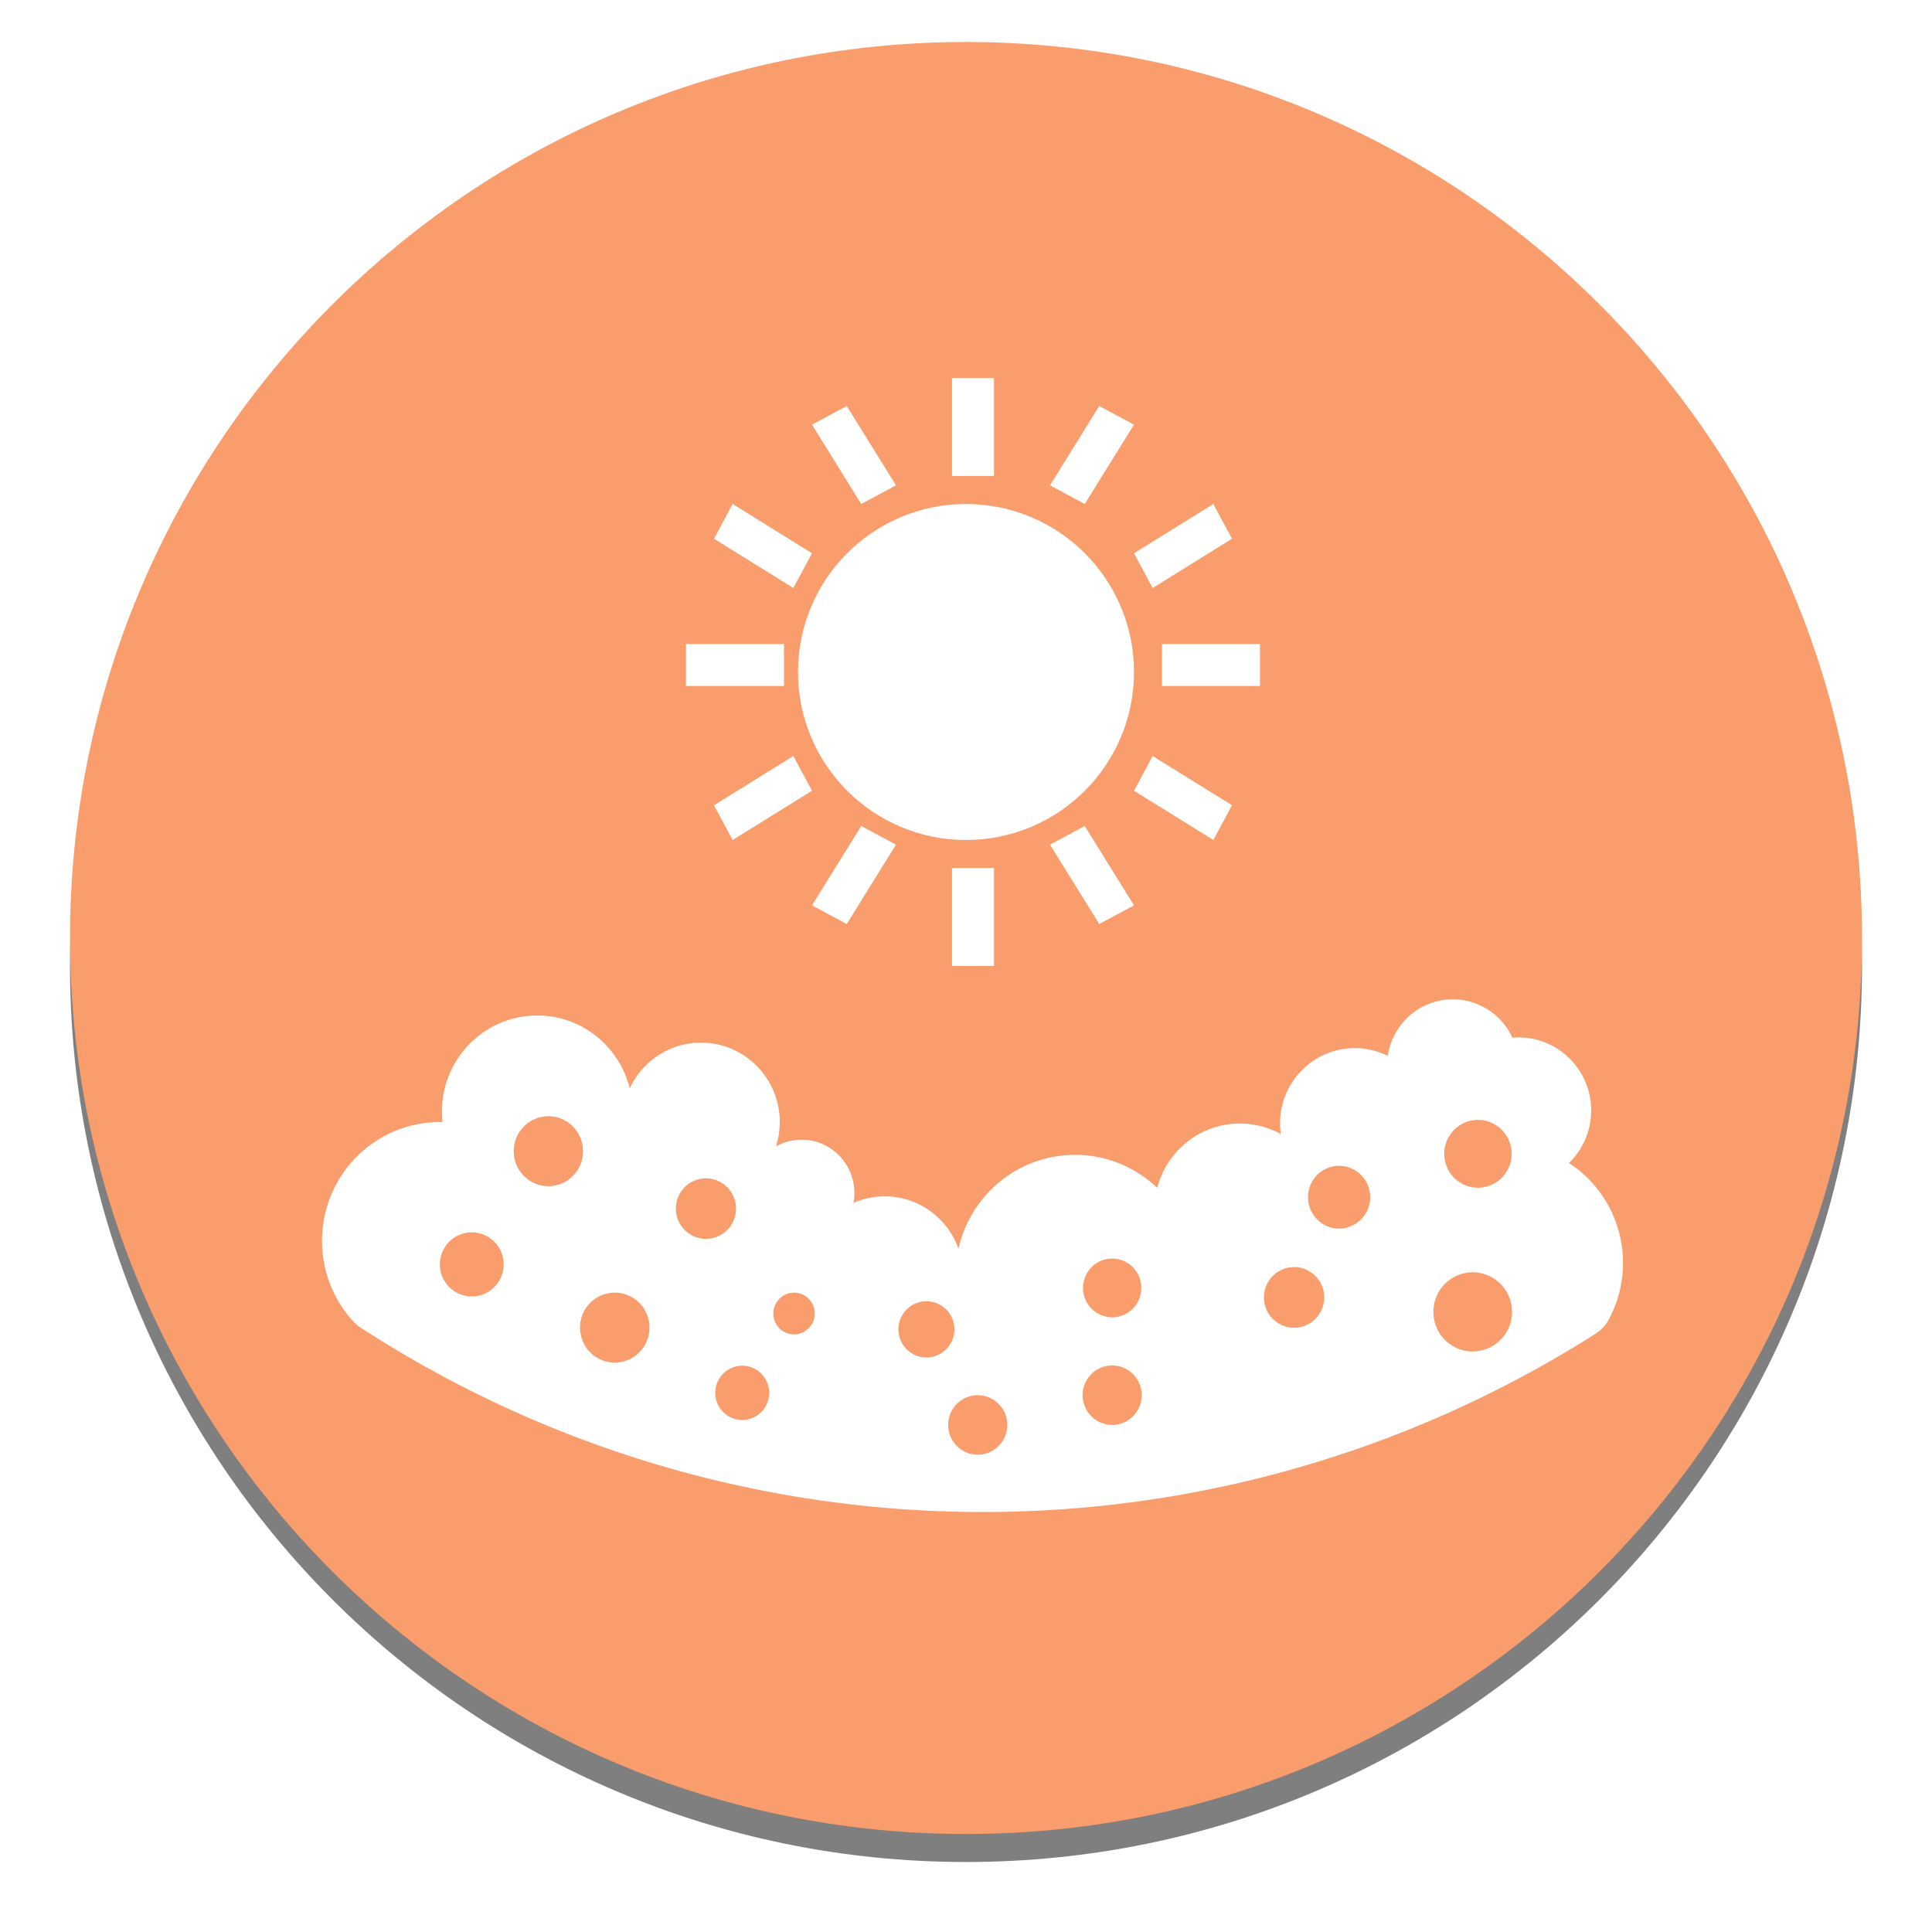<svg xmlns="http://www.w3.org/2000/svg" xmlns:xlink="http://www.w3.org/1999/xlink" width="138" height="138" viewBox="0 0 138 138"><defs><path id="l939a" d="M2226 1806c0-35.346 28.654-64 64-64 35.346 0 64 28.654 64 64 0 35.346-28.654 64-64 64-35.346 0-64-28.654-64-64z"/><path id="l939b" d="M2244 1810.38h92.93v36.622H2244z"/><path id="l939g" d="M2333.068 1822.073a8.5 8.5 0 0 1 3.861 7.133c0 1.474-.373 2.86-1.028 4.068l-.003.006c-.224.412-.56.753-.954 1.002a81.566 81.566 0 0 1-88.124-.413 3.311 3.311 0 0 1-.685-.592l-.003-.003a8.494 8.494 0 0 1-2.132-5.633c0-4.752 3.872-8.59 8.61-8.496a6.984 6.984 0 0 1-.042-.75c0-3.788 3.048-6.86 6.81-6.86 3.194 0 5.868 2.22 6.602 5.21.897-1.93 2.837-3.27 5.092-3.27 3.107 0 5.626 2.536 5.626 5.666 0 .609-.098 1.194-.275 1.744a3.735 3.735 0 0 1 1.83-.477c2.084 0 3.774 1.703 3.774 3.803 0 .243-.025.48-.068.71a5.54 5.54 0 0 1 2.233-.468c2.43 0 4.491 1.56 5.27 3.736.864-3.834 4.262-6.7 8.33-6.7 2.275 0 4.336.9 5.868 2.36.685-2.643 3.063-4.596 5.901-4.596a6.04 6.04 0 0 1 2.926.751 5.475 5.475 0 0 1-.057-.751c0-2.975 2.394-5.388 5.348-5.388.844 0 1.64.203 2.35.554.335-2.284 2.284-4.039 4.644-4.039a4.695 4.695 0 0 1 4.26 2.744c.145-.013.292-.023.44-.023 2.862 0 5.182 2.337 5.182 5.22 0 1.474-.61 2.803-1.586 3.752m-78.37 4.952a2.282 2.282 0 0 0-2.276 2.288 2.282 2.282 0 0 0 2.276 2.288 2.282 2.282 0 0 0 2.276-2.288 2.282 2.282 0 0 0-2.276-2.288m7.947-5.797c0-1.38-1.109-2.497-2.475-2.497-1.367 0-2.475 1.118-2.475 2.497 0 1.38 1.108 2.498 2.475 2.498 1.366 0 2.475-1.118 2.475-2.498m4.747 12.6c0-1.378-1.11-2.497-2.48-2.497a2.49 2.49 0 0 0-2.48 2.498c0 1.38 1.11 2.498 2.48 2.498 1.37 0 2.48-1.118 2.48-2.498m4.034-10.662a2.154 2.154 0 0 0-2.147 2.162c0 1.194.961 2.162 2.147 2.162a2.155 2.155 0 0 0 2.146-2.162 2.155 2.155 0 0 0-2.146-2.162m7.772 9.655c0-.823-.663-1.49-1.48-1.49-.818-.001-1.481.667-1.481 1.49 0 .824.663 1.491 1.48 1.491.818 0 1.48-.667 1.48-1.49m-3.256 5.666c0-1.07-.862-1.939-1.925-1.939a1.932 1.932 0 0 0-1.924 1.939c0 1.07.861 1.939 1.924 1.939a1.932 1.932 0 0 0 1.925-1.939m12.786 2.293c0 1.173.945 2.125 2.11 2.125s2.11-.952 2.11-2.125a2.117 2.117 0 0 0-2.11-2.125c-1.165 0-2.11.951-2.11 2.125m13.795-9.786a2.09 2.09 0 0 0-2.082-2.097c-1.15 0-2.081.938-2.081 2.097a2.09 2.09 0 0 0 2.081 2.097 2.09 2.09 0 0 0 2.082-2.097m-2.082 5.536c-1.164 0-2.109.951-2.109 2.125 0 1.173.945 2.125 2.11 2.125s2.11-.952 2.11-2.125a2.117 2.117 0 0 0-2.11-2.125m16.21-14.26a2.231 2.231 0 0 0-2.221 2.242c0 1.238.994 2.242 2.22 2.242a2.231 2.231 0 0 0 2.22-2.242 2.231 2.231 0 0 0-2.22-2.242m-3.214 7.233a2.16 2.16 0 0 0-2.152 2.167 2.16 2.16 0 0 0 2.152 2.167 2.16 2.16 0 0 0 2.151-2.167 2.16 2.16 0 0 0-2.151-2.167m9.95 3.2a2.818 2.818 0 0 0 2.808 2.829 2.818 2.818 0 0 0 2.808-2.828 2.818 2.818 0 0 0-2.808-2.829 2.818 2.818 0 0 0-2.808 2.829m5.589-11.291a2.414 2.414 0 0 0-2.406-2.423 2.414 2.414 0 0 0-2.406 2.423 2.415 2.415 0 0 0 2.406 2.423 2.415 2.415 0 0 0 2.406-2.423m-39.804 12.54a2.003 2.003 0 0 0-1.998-2.008 2.003 2.003 0 0 0-1.999 2.007c0 1.11.895 2.009 1.999 2.009s1.998-.9 1.998-2.009"/><path id="l939h" d="M2302 1787c0-6.627-5.372-12-12-12s-12 5.373-12 12 5.372 12 12 12 12-5.373 12-12"/><path id="l939c" d="M2244 1847h93v-81h-93z"/><path id="l939j" d="M2304 1788h7v-3h-7z"/><path id="l939k" d="M2270 1788h7v-3h-7z"/><path id="l939l" d="M2289 1808h3v-7h-3z"/><path id="l939m" d="M2289 1773h3v-7h-3z"/><path id="l939n" d="M2302 1803.668l-3.518-5.668-2.482 1.332 3.518 5.668z"/><path id="l939o" d="M2285 1773.668l-3.518-5.668-2.482 1.332 3.518 5.668z"/><path id="l939p" d="M2309 1796.519l-5.668-3.519-1.332 2.482 5.668 3.518z"/><path id="l939q" d="M2279 1778.518l-5.668-3.518-1.332 2.482 5.668 3.518z"/><path id="l939r" d="M2272 1796.519l1.332 2.481 5.668-3.518-1.332-2.482z"/><path id="l939s" d="M2303.332 1781l5.668-3.518-1.332-2.482-5.668 3.518z"/><path id="l939t" d="M2285 1799.332l-2.482-1.332-3.518 5.668 2.482 1.332z"/><path id="l939u" d="M2302 1769.332l-2.482-1.332-3.518 5.668 2.482 1.332z"/><mask id="l939e" width="2" height="2" x="-1" y="-1"><path fill="#fff" d="M2226 1742h128v128h-128z"/><use xlink:href="#l939a"/></mask><filter id="l939d" width="160" height="162" x="2210" y="1726" filterUnits="userSpaceOnUse"><feOffset dy="2" in="SourceGraphic" result="FeOffset1141Out"/><feGaussianBlur in="FeOffset1141Out" result="FeGaussianBlur1142Out" stdDeviation="2.4 2.4"/></filter><clipPath id="l939f"><use xlink:href="#l939b"/></clipPath><clipPath id="l939i"><use xlink:href="#l939c"/></clipPath></defs><g><g transform="translate(-2221 -1739)"><g filter="url(#l939d)"><use fill="none" stroke-opacity=".5" stroke-width="0" mask="url(&quot;#l939e&quot;)" xlink:href="#l939a"/><use fill-opacity=".5" xlink:href="#l939a"/></g><use fill="#f99d6c" xlink:href="#l939a"/></g><g transform="translate(-2221 -1739)"><g><g/><g clip-path="url(#l939f)"><use fill="#fff" xlink:href="#l939g"/></g></g><g><use fill="#fff" xlink:href="#l939h"/></g><g/><g clip-path="url(#l939i)"><use fill="#fff" xlink:href="#l939j"/></g><g clip-path="url(#l939i)"><use fill="#fff" xlink:href="#l939k"/></g><g clip-path="url(#l939i)"><use fill="#fff" xlink:href="#l939l"/></g><g clip-path="url(#l939i)"><use fill="#fff" xlink:href="#l939m"/></g><g clip-path="url(#l939i)"><use fill="#fff" xlink:href="#l939n"/></g><g clip-path="url(#l939i)"><use fill="#fff" xlink:href="#l939o"/></g><g clip-path="url(#l939i)"><use fill="#fff" xlink:href="#l939p"/></g><g clip-path="url(#l939i)"><use fill="#fff" xlink:href="#l939q"/></g><g clip-path="url(#l939i)"><use fill="#fff" xlink:href="#l939r"/></g><g clip-path="url(#l939i)"><use fill="#fff" xlink:href="#l939s"/></g><g clip-path="url(#l939i)"><use fill="#fff" xlink:href="#l939t"/></g><g clip-path="url(#l939i)"><use fill="#fff" xlink:href="#l939u"/></g></g></g></svg>
